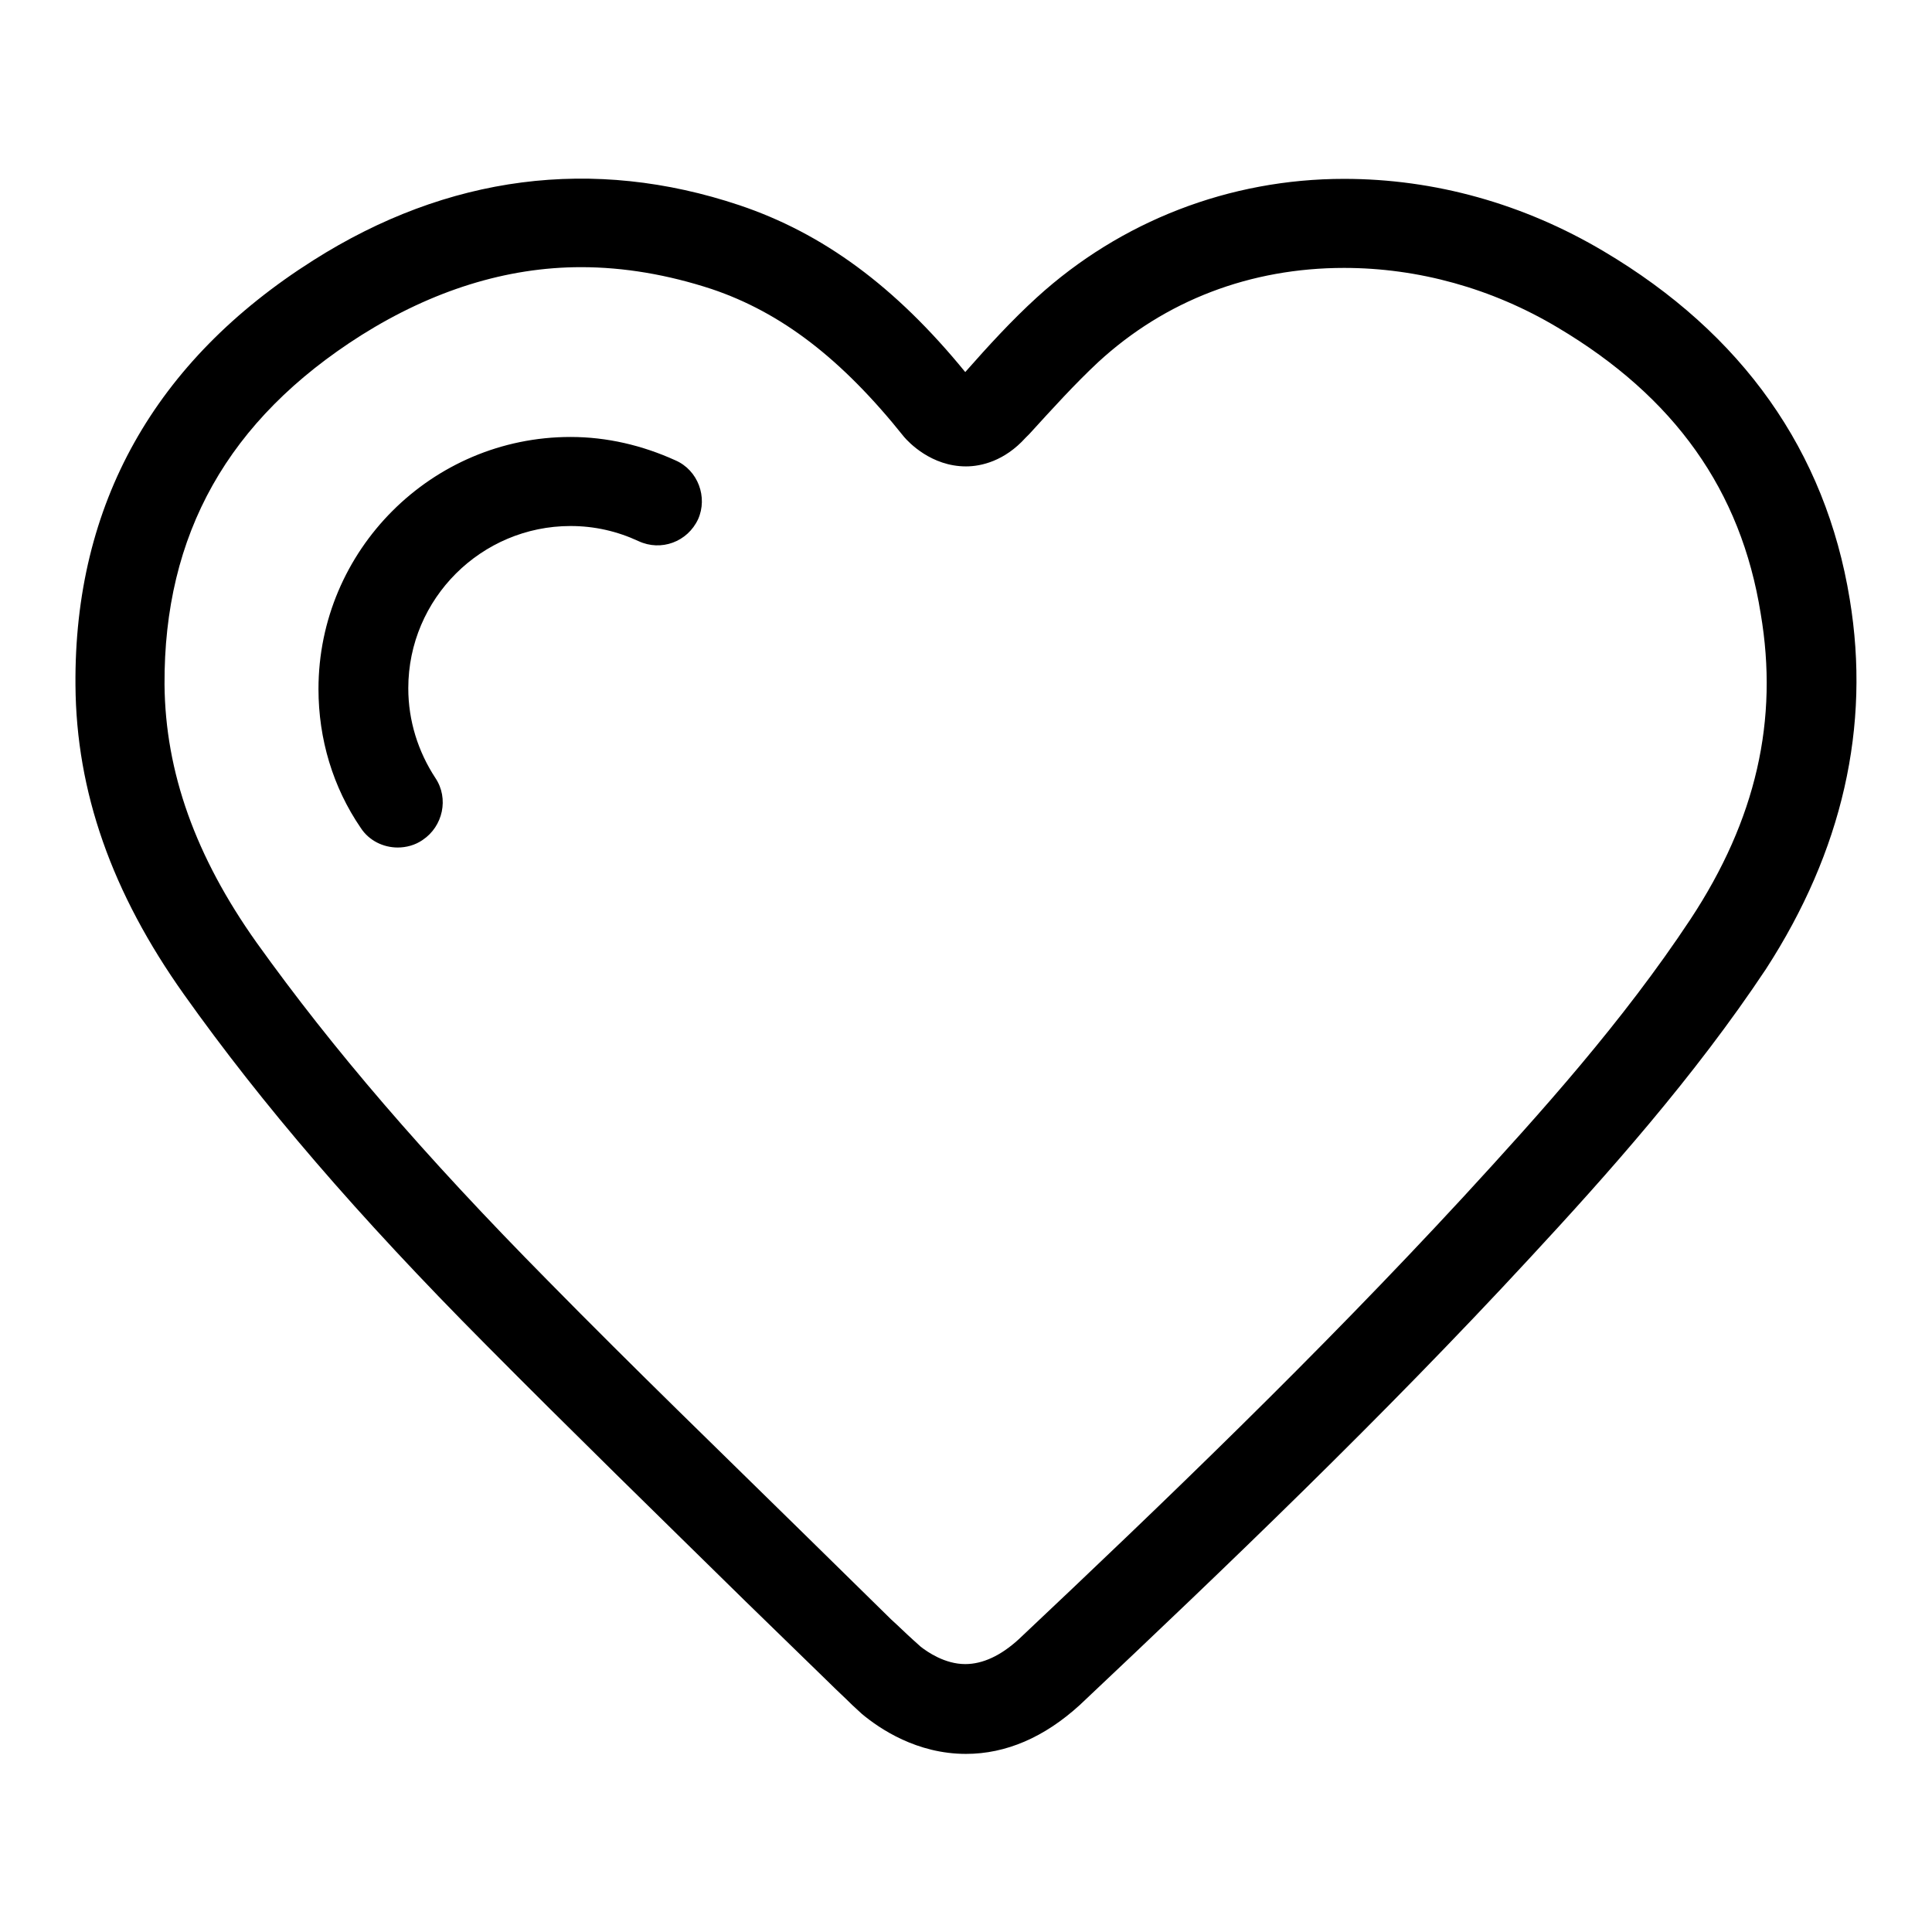 <?xml version="1.0" encoding="utf-8"?>
<!-- Svg Vector Icons : http://www.onlinewebfonts.com/icon -->
<!DOCTYPE svg PUBLIC "-//W3C//DTD SVG 1.1//EN" "http://www.w3.org/Graphics/SVG/1.1/DTD/svg11.dtd">
<svg version="1.1" xmlns="http://www.w3.org/2000/svg" xmlns:xlink="http://www.w3.org/1999/xlink" x="0px" y="0px" viewBox="0 0 256 256" enable-background="new 0 0 256 256" xml:space="preserve">
<g><g><path fill="#000000" d="M245.1,79.4c-3.2-19.6-14.2-35.2-32.6-46.1c-10.6-6.3-22.4-9.6-34.4-9.6c-15.2,0-29.6,5.6-40.7,15.7c-3.4,3.1-6.5,6.5-9.5,9.9c-9.3-11.4-18.9-18.4-29.9-22.1c-19.4-6.5-38.7-4-56.5,7.3C20.5,47.8,9.8,66.8,10,90.8c0.1,14.1,4.8,27.5,14.4,41c10.3,14.5,22.9,29.2,39.9,46.3c11.4,11.5,23.2,23,34.5,34.1l11.1,10.8c1,1,2,1.9,3,2.9l1.3,1.2c2.4,2,7.3,5.3,13.8,5.3c5.3,0,10.4-2.2,15.1-6.5c19.3-18.2,40-38,59.6-59.2c10.2-11,21.8-24,31.3-38.3C244.1,112.8,247.9,96.3,245.1,79.4L245.1,79.4z M224,121.8c-9,13.6-19.8,25.6-30.1,36.8c-19.4,21-39.8,40.6-58.9,58.6c-2.4,2.2-4.8,3.3-7.1,3.3c-2.7,0-5-1.6-5.9-2.3l-1-0.9c-1-0.9-1.9-1.8-2.9-2.7L107,203.7c-11.3-11.1-23.1-22.5-34.4-34C56,152.9,44.1,139,34,124.9c-8.1-11.4-12.1-22.6-12.2-34.2c-0.1-19.9,8.4-35.1,26.1-46.3c9.4-5.9,19.2-9,29.1-9c5.7,0,11.5,1,17.3,2.9c9.2,3.1,17.2,9.2,25.5,19.6c0.6,0.7,3.6,3.9,8.2,3.9c2,0,5.1-0.7,7.9-3.8l0.5-0.5c3.1-3.4,6-6.6,9.1-9.5c8.9-8.2,20.2-12.5,32.6-12.5c9.8,0,19.6,2.7,28.3,7.9c15.5,9.2,24.3,21.6,26.9,37.9C235.7,95.4,232.7,108.6,224,121.8L224,121.8z M89.5,61c-4.4-2-9.1-3.1-13.9-3.1c-18.4,0-33.4,15-33.4,33.4c0,6.6,1.9,13,5.6,18.4c1.1,1.7,3,2.6,4.9,2.6c1.1,0,2.3-0.3,3.3-1c2.7-1.8,3.5-5.5,1.7-8.2c-2.3-3.5-3.6-7.6-3.6-11.9c0-11.9,9.7-21.5,21.5-21.5c3.2,0,6.2,0.7,9,2c3,1.4,6.5,0.1,7.9-2.9C93.8,65.9,92.5,62.3,89.5,61L89.5,61z"/></g></g>
</svg>